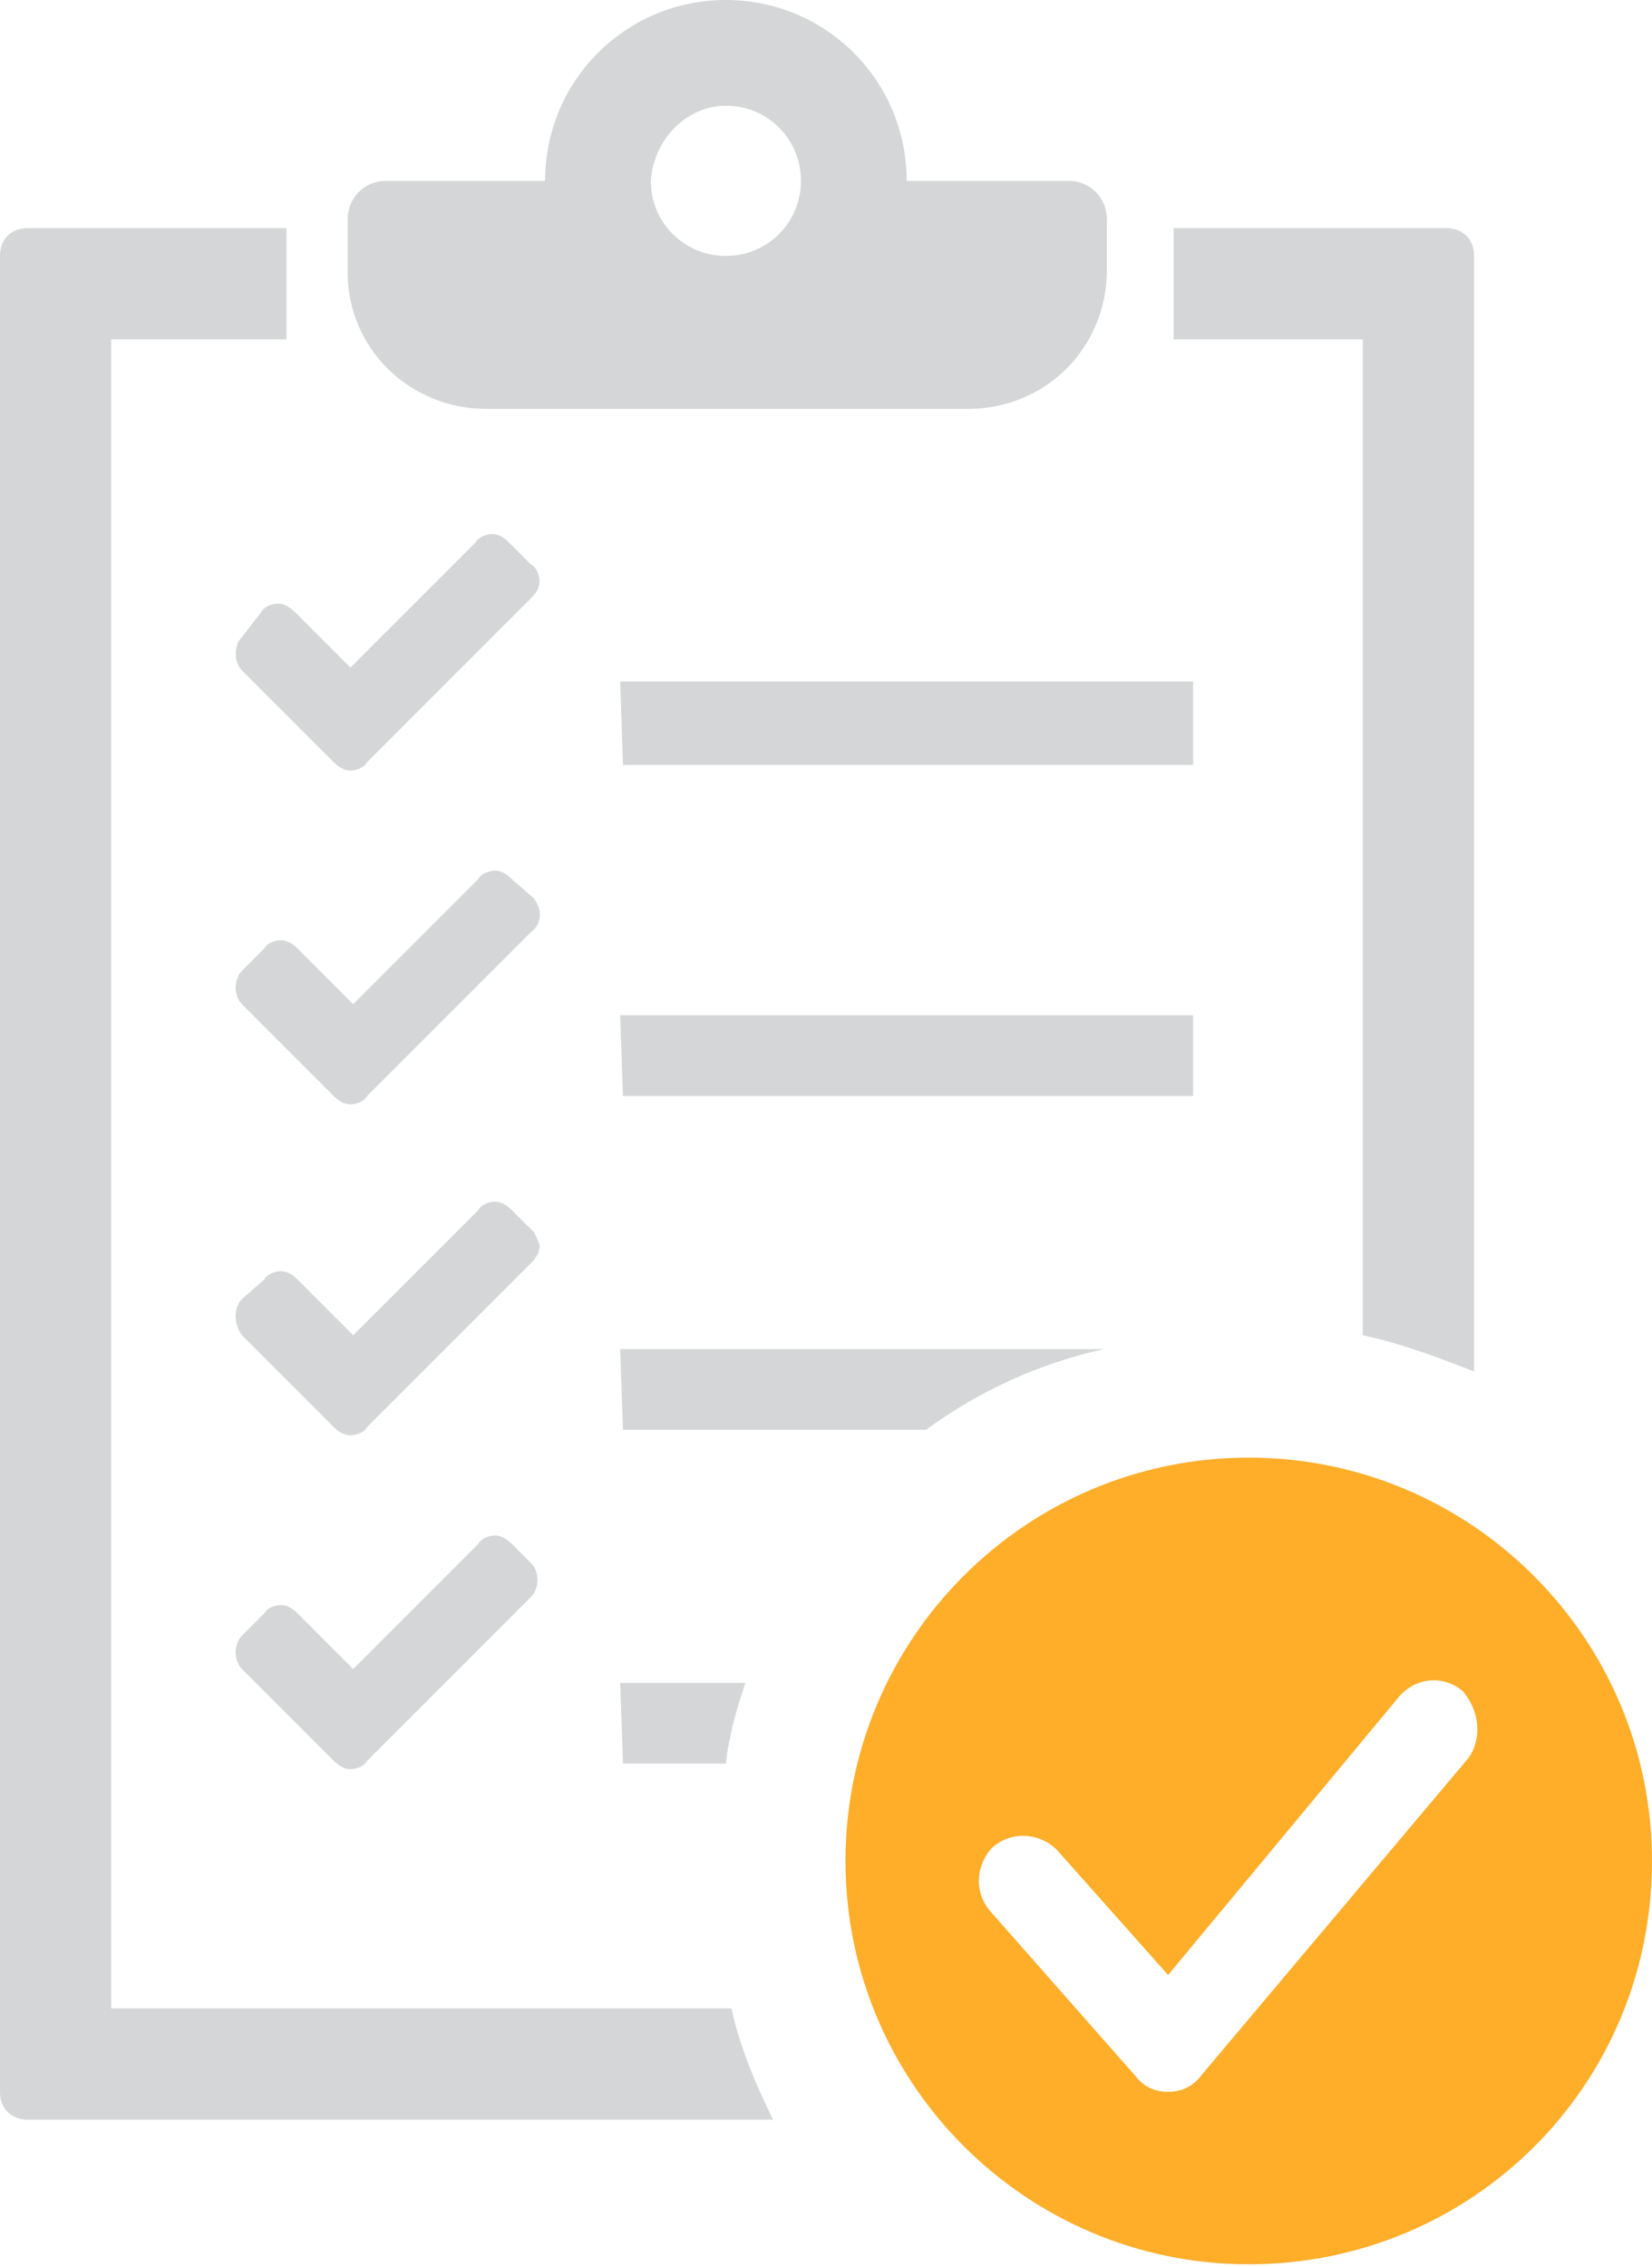 <?xml version="1.0" encoding="utf-8"?>
<!-- Generator: Adobe Illustrator 21.1.0, SVG Export Plug-In . SVG Version: 6.00 Build 0)  -->
<svg version="1.1" id="Layer_1" xmlns="http://www.w3.org/2000/svg" xmlns:xlink="http://www.w3.org/1999/xlink" x="0px" y="0px"
	 viewBox="0 0 59.4 81.5" style="enable-background:new 0 0 59.4 81.5;" xml:space="preserve">
<style type="text/css">
	.st0{fill:#D4D6D8;}
	.st1{fill:#FFAE2A;}
</style>
<title>PTISIM_KF006</title>
<path class="st0" d="M17.5,14.7h17.3c2.8,0,5-2.2,5-5V7.9c0-0.8-0.6-1.4-1.4-1.4h-5.8c0-3.6-2.9-6.5-6.5-6.5s-6.5,2.9-6.5,6.5h-5.7
	c-0.8,0-1.4,0.6-1.4,1.4v1.9C12.5,12.5,14.7,14.7,17.5,14.7C17.5,14.7,17.5,14.7,17.5,14.7z M26.1,3.8c1.5,0,2.7,1.2,2.7,2.7
	s-1.2,2.7-2.7,2.7c-1.5,0-2.7-1.2-2.7-2.7c0,0,0,0,0,0C23.5,5,24.7,3.8,26.1,3.8z"/>
<path class="st0" d="M22.4,63.4h3.7c0.1-1,0.4-2,0.7-2.9h-4.5L22.4,63.4z"/>
<path class="st0" d="M18.4,55.5c-0.2-0.2-0.4-0.3-0.6-0.3c-0.2,0-0.5,0.1-0.6,0.3L12.7,60l-2-2c-0.2-0.2-0.4-0.3-0.6-0.3
	c-0.2,0-0.5,0.1-0.6,0.3l-0.8,0.8c-0.3,0.3-0.3,0.9,0,1.2l3.3,3.3c0.2,0.2,0.4,0.3,0.6,0.3c0.2,0,0.5-0.1,0.6-0.3l5.9-5.9
	c0.3-0.3,0.3-0.9,0-1.2c0,0,0,0,0,0L18.4,55.5z"/>
<path class="st0" d="M39.7,48.5H22.3l0.1,2.9h10.9C35.2,50,37.4,49,39.7,48.5z"/>
<path class="st0" d="M19.2,44.3l-0.8-0.8c-0.2-0.2-0.4-0.3-0.6-0.3c-0.2,0-0.5,0.1-0.6,0.3l-4.5,4.5l-2-2c-0.2-0.2-0.4-0.3-0.6-0.3
	c-0.2,0-0.5,0.1-0.6,0.3l-0.8,0.7c-0.3,0.3-0.3,0.9,0,1.3l3.3,3.3c0.2,0.2,0.4,0.3,0.6,0.3c0.2,0,0.5-0.1,0.6-0.3l5.9-5.9
	c0.2-0.2,0.3-0.4,0.3-0.6C19.4,44.7,19.3,44.5,19.2,44.3z"/>
<polygon class="st0" points="42.9,36.5 22.3,36.5 22.4,39.4 42.9,39.4 "/>
<path class="st0" d="M19.2,32.3l-0.8-0.7c-0.2-0.2-0.4-0.3-0.6-0.3c-0.2,0-0.5,0.1-0.6,0.3l-4.5,4.5l-2-2c-0.2-0.2-0.4-0.3-0.6-0.3
	c-0.2,0-0.5,0.1-0.6,0.3l-0.8,0.8c-0.3,0.3-0.3,0.9,0,1.2l3.3,3.3c0.2,0.2,0.4,0.3,0.6,0.3c0.2,0,0.5-0.1,0.6-0.3l5.9-5.9
	C19.5,33.2,19.5,32.7,19.2,32.3C19.2,32.3,19.2,32.3,19.2,32.3L19.2,32.3z"/>
<polygon class="st0" points="42.9,24.5 22.3,24.5 22.4,27.5 42.9,27.5 "/>
<path class="st0" d="M8.7,22.9c-0.3,0.3-0.3,0.9,0,1.2l3.3,3.3c0.2,0.2,0.4,0.3,0.6,0.3c0.2,0,0.5-0.1,0.6-0.3l5.9-5.9
	c0.2-0.2,0.3-0.4,0.3-0.6c0-0.2-0.1-0.5-0.3-0.6l-0.8-0.8c-0.2-0.2-0.4-0.3-0.6-0.3c-0.2,0-0.5,0.1-0.6,0.3l-4.5,4.5l-2-2
	c-0.2-0.2-0.4-0.3-0.6-0.3c-0.2,0-0.5,0.1-0.6,0.3L8.7,22.9z"/>
<path class="st1" d="M44.9,52.4c-8,0-14.5,6.5-14.5,14.5s6.5,14.5,14.5,14.5S59.4,75,59.4,66.9l0,0C59.4,58.9,52.9,52.4,44.9,52.4z
	 M52.8,63.2l-9.6,11.4c-0.3,0.4-0.7,0.6-1.2,0.6l0,0c-0.5,0-0.9-0.2-1.2-0.6l-5.2-5.9c-0.6-0.7-0.5-1.7,0.1-2.3
	c0.7-0.6,1.7-0.5,2.3,0.1l0,0l4,4.5l8.3-10c0.6-0.7,1.6-0.8,2.3-0.2C53.2,61.5,53.3,62.5,52.8,63.2L52.8,63.2z"/>
<path class="st0" d="M49,48c1.4,0.3,2.7,0.8,4,1.3V9.2c0-0.6-0.4-1-1-1h-9.8v4H49V48z"/>
<path class="st0" d="M26.3,72.2H4v-60h6.3v-4H1c-0.6,0-1,0.4-1,1v66c0,0.6,0.4,1,1,1h26.8C27.2,75,26.6,73.6,26.3,72.2z"/>
</svg>
